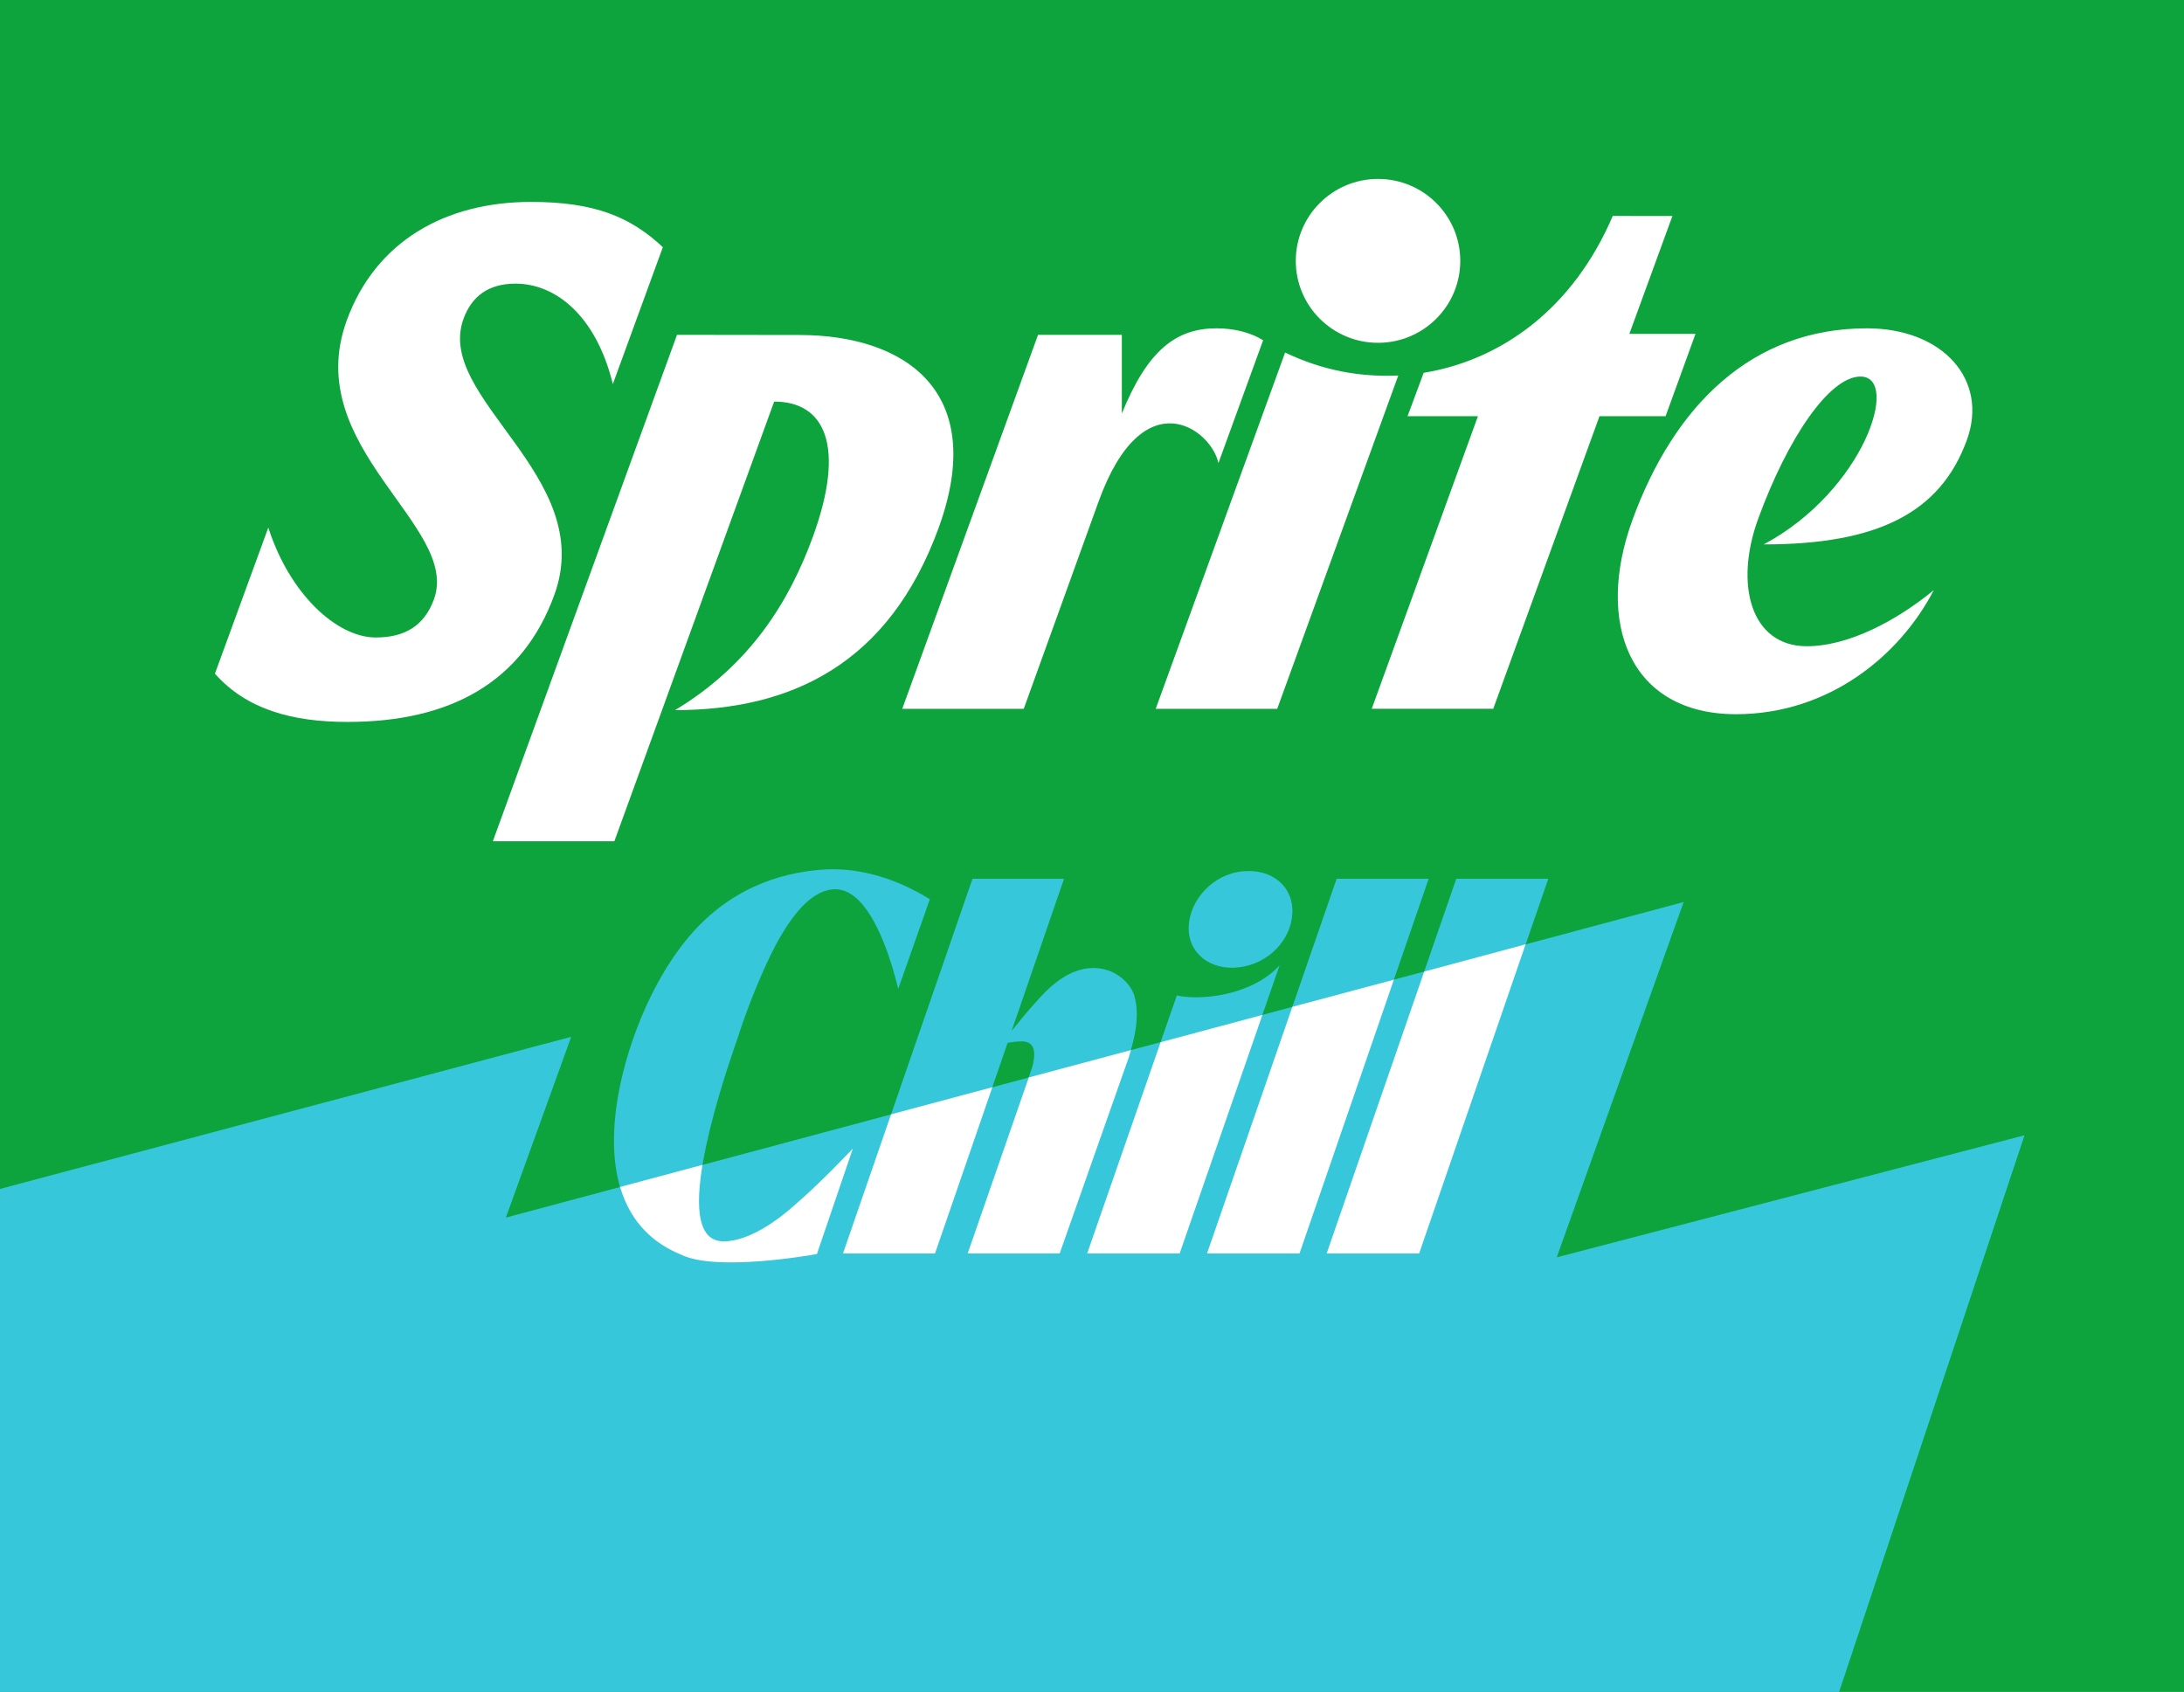 <?xml version="1.0" encoding="utf-8"?>
<!-- Generator: Adobe Adobe Illustrator 24.2.0, SVG Export Plug-In . SVG Version: 6.00 Build 0)  -->
<svg version="1.1"
	 id="svg1" xmlns:inkscape="http://www.inkscape.org/namespaces/inkscape" xmlns:sodipodi="http://sodipodi.sourceforge.net/DTD/sodipodi-0.dtd" xmlns:svg="http://www.w3.org/2000/svg"
	 xmlns="http://www.w3.org/2000/svg" xmlns:xlink="http://www.w3.org/1999/xlink" x="0px" y="0px" width="1858.6px" height="1440px"
	 viewBox="0 0 1858.6 1440" style="enable-background:new 0 0 1858.6 1440;" xml:space="preserve">
<style type="text/css">
	.st0{fill-rule:evenodd;clip-rule:evenodd;fill:#0DA43D;}
	.st1{fill-rule:evenodd;clip-rule:evenodd;fill:#37C7DB;}
	.st2{fill:#FFFFFF;}
	.st3{fill:#37C7DB;}
	.st4{fill-rule:evenodd;clip-rule:evenodd;fill:#FFFFFF;}
</style>
<rect class="st0" width="1858.7" height="1440"/>
<polygon class="st1" points="1722.9,966.2 1565.1,1440 0,1440 0,1011.9 486.1,882.4 430.5,1036.3 1432.8,767.7 1324.8,1070.1 "/>
<g id="g1" transform="matrix(0.265,0,0,0.265,-470,144.734)">
	<g id="g7">
		<path id="path1" class="st2" d="M5686.4,941.1l143.5-394.4c-37.8-24-91.5-38.4-149.1-38.4c-128.5,0-221,67.6-304.6,273.7V529.2
			h-269.1l-436.1,1201.1h390.2l240-664.8C5444.1,669.3,5663.3,831.9,5686.4,941.1"/>
		<path id="path2" class="st2" d="M3554,1363.7c138.4-381.6-385.3-630.4-291.9-886c26.4-72.3,80-112.9,167-112.9
			c129.3,0,259.1,103.7,312.5,322.6l160.6-439.7c-104.3-97.7-219.9-145.4-423.2-145.4c-273.8,0-498.5,125-591.9,380.7
			c-149.2,408.6,365.9,659.8,280.1,895.4c-31.3,85.9-94.4,122.8-186.9,122.8c-124.2,0-275.9-137.8-345.1-352.9l-171.4,469.1
			c102,115.2,248.9,155,425.5,155C3221.6,1772.5,3452.4,1643.6,3554,1363.7"/>
		<path id="path3" class="st2" d="M4340.2,529.7l-392.5-0.5l-591.4,1626.5h390.2l513.2-1412.1c163.3,0,230.6,143,124.1,434.8
			c-75.5,206.6-200.3,410.1-442.3,556.1c371.5,0,686.2-146.6,846.1-584.5C4947.4,712,4681.2,529.7,4340.2,529.7"/>
		<path id="path4" sodipodi:nodetypes="csscc" class="st2" d="M6198.9,554.8c145.8,0,264.1-117.8,264.1-263.2
			S6344.7,28.5,6198.9,28.5s-264.1,117.8-264.1,263.2C5934.8,437,6053,554.8,6198.9,554.8"/>
		<path id="path5" class="st2" d="M7768.9,508.3c-370.4,0-618.9,248.5-753,615.5c-120.4,329.7-9.8,623.8,332.7,623.8
			c297.8,0,526.1-188.1,635-398.4c-122,100.1-275.4,180.1-407.8,180.1c-179.2,0-233.6-197.2-155.9-409.8
			c94.4-258.6,228.4-456.3,328.4-456.3c129.8,0,11.1,367-310.8,539.1c364.3,0,566.7-100.6,652.1-334.5
			C8160.7,673.5,8012.3,508.3,7768.9,508.3"/>
		<path id="path6" class="st2" d="M7218.4,526.1H7006l138.3-378.6l-191.6-0.1c-127.4,298-357.6,462.8-607.2,503.8l-51.8,139.3h226.1
			l-341.1,939.7h390.2l341.2-939.7h212.3L7218.4,526.1z"/>
		<path id="path7" class="st2" d="M5900.5,586.1l-415.5,1144.2h390.2l388.7-1070.4C6139.6,665.3,6020,643.3,5900.5,586.1"/>
	</g>
</g>
<g>
	<path id="path8" sodipodi:nodetypes="csssssssccsssccc" class="st1" d="M725.8,977.5c-21.9,23.1-38.5,38.7-51.2,49.7
		c-20.9,18.2-39.9,27.9-55.6,29.3c-7.2,0.6-12.5-1.1-16.2-4.9c-26.5-26.8,21.9-158.7,24.8-167.8c9.7-30.4,23.1-61.7,32.6-79.6
		c17.8-33.1,33.9-46.2,48.9-47.3c25.9-1.9,42.3,40.3,50.3,66.2c1.9,6.4,3.4,12.3,5,18.5l26.9-76.3c-32.5-20-64.2-27.3-92.5-25.1
		c-35.2,2.7-79.5,16.2-114.9,59.9c-35.2,43.4-56.1,106-60.4,150.6c-6.9,71.3,22.4,103.4,56.2,117.1c30,14.6,111.1,0.2,115.4-0.6
		L725.8,977.5z"/>
	<path id="rect8" sodipodi:nodetypes="ccccsccccsssccc" class="st1" d="M827.6,747.9l-110.2,318.9h78.3l61.8-179.3
		c3.2-0.6,7.3-1.1,11.2-1.2c8-0.2,14.7,3.6,9.7,22.1l-55,158.4h78.3l55.8-158.4c11.2-30.4,11.3-47.3,8.1-60
		c-3.9-15.7-29.2-36.2-61-16.4c-10.4,6.5-18.8,16.1-23.9,21.8c-7.5,8.4-14.2,16.5-19.8,23.6l44.6-129.5H827.6z"/>
	<g id="g10">
		<path id="rect9" sodipodi:nodetypes="ccccc" class="st1" d="M1001.5,847.2c16.5,4.1,61.8,1.9,87.4-25.5l-85.1,245.1h-78.7
			L1001.5,847.2z"/>
		<path id="path1-6" sodipodi:nodetypes="csscc" class="st3" d="M1054.1,823.3c25.5-2.9,44.5-23.3,45.7-45.9
			c1.2-22.2-16.6-38.4-42.5-35.8c-25.2,2.5-44.8,24.3-45.7,46.9C1010.7,811.1,1029.8,826.1,1054.1,823.3"/>
	</g>
	<path id="rect9-5" class="st1" d="M1137.5,747.9l-110.3,318.9h78.7l109.9-318.9H1137.5z"/>
	<path id="rect9-5-9" class="st1" d="M1239.3,747.9L1129,1066.8h78.7l109.9-318.9H1239.3z"/>
</g>
<path class="st4" d="M725.8,977.5l-30.6,89.8c-4.3,0.8-85.4,15.2-115.4,0.6c-22.5-9.1-42.9-26.3-52.1-57.7l70.1-18.8
	c-4.4,26.6-4.7,50.3,5,60.1c3.7,3.8,9,5.5,16.2,4.9c15.7-1.4,34.7-11.1,55.6-29.3C687.3,1016.2,703.9,1000.6,725.8,977.5z"/>
<polygon class="st4" points="844.5,925.3 795.7,1066.8 717.4,1066.8 758.3,948.4 "/>
<path class="st4" d="M962.5,893.7c-1.3,4.5-2.9,9.4-4.9,14.7l-55.8,158.4h-78.3l52-149.8L962.5,893.7z"/>
<g id="g10-3">
	<polygon class="st4" points="1074.3,863.8 1003.9,1066.8 925.2,1066.8 987.7,887 987.7,887 	"/>
</g>
<polygon class="st4" points="1186.2,833.8 1105.9,1066.8 1027.2,1066.8 1099.8,856.9 "/>
<polygon class="st4" points="1298.3,803.7 1207.7,1066.8 1129,1066.8 1212,826.9 "/>
</svg>
